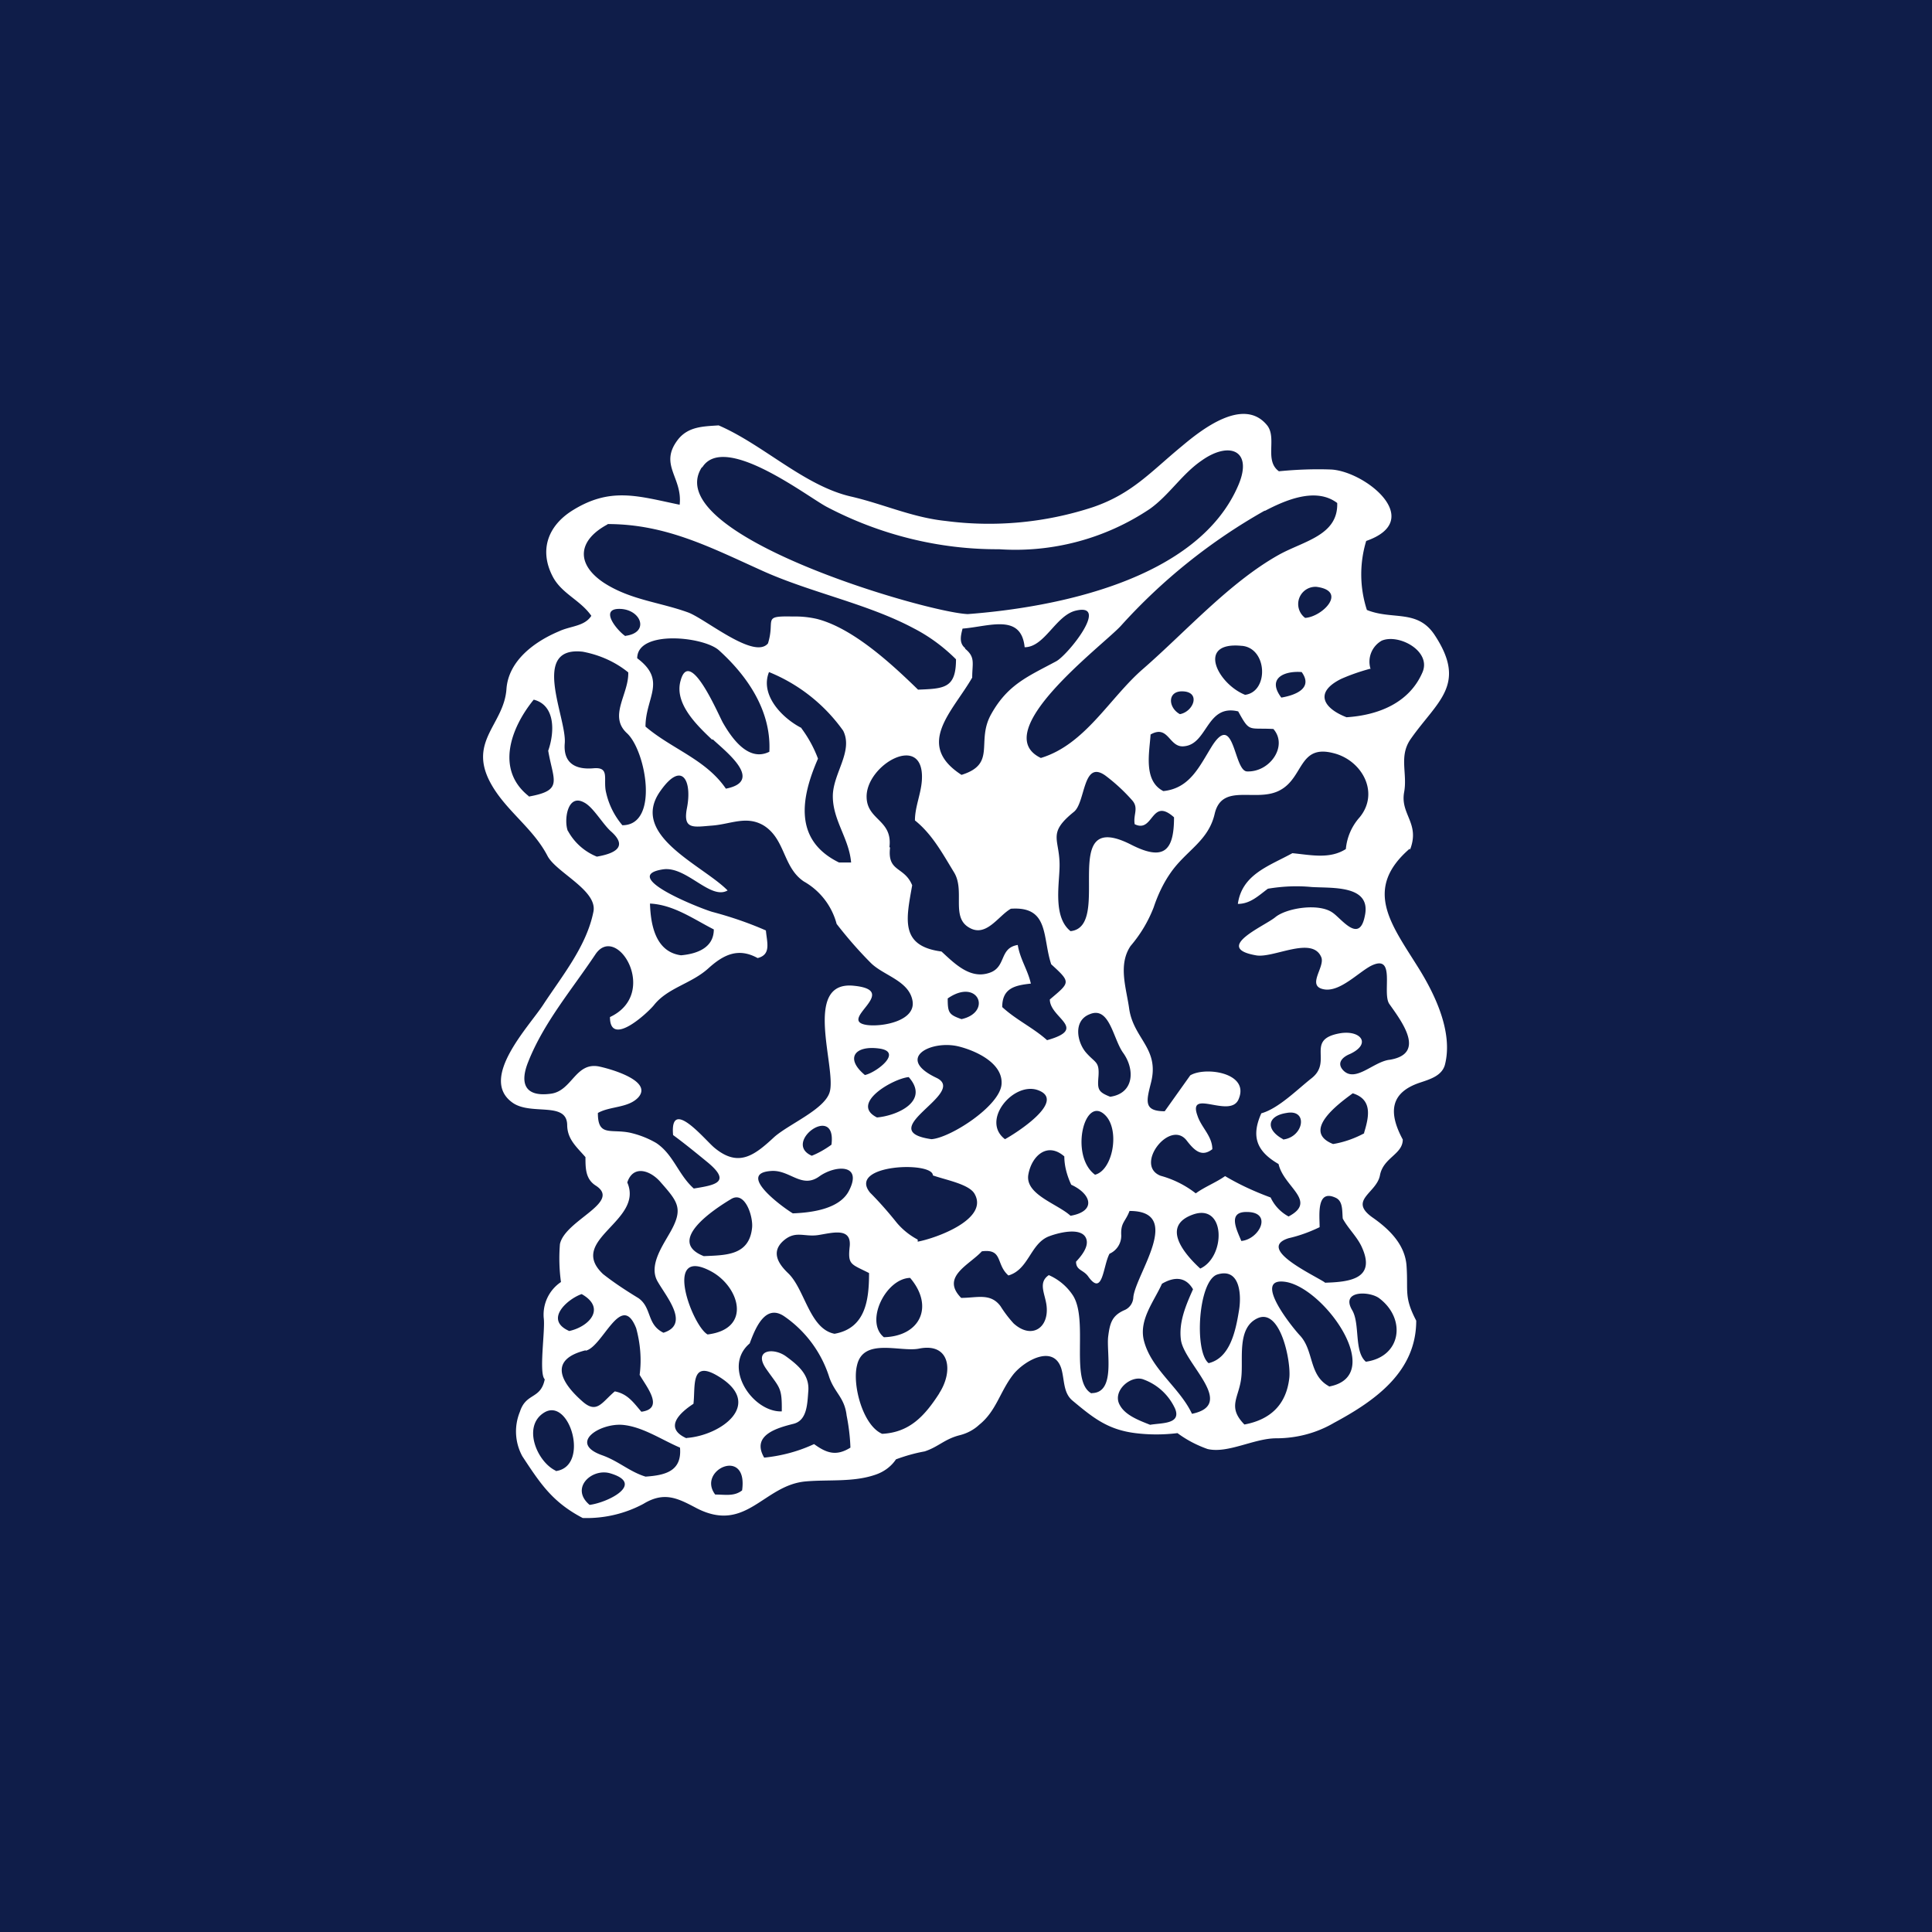 <!-- by Wealthyhood --><svg width="56" height="56" viewBox="0 0 56 56" xmlns="http://www.w3.org/2000/svg"><path fill="#0F1D49" d="M0 0h56v56H0z"/><path d="M40.87 24.63c.3-.77-.29-1.02-.17-1.67.1-.55-.16-1.04.19-1.54.77-1.1 1.65-1.57.69-3.02-.5-.75-1.22-.42-1.96-.72a3.34 3.34 0 0 1-.02-2c1.72-.6 0-2-1-2.07-.5-.02-1.02 0-1.53.05-.43-.31-.05-.96-.34-1.33-.68-.84-1.9.12-2.47.6-.9.74-1.44 1.38-2.58 1.77a9.66 9.66 0 0 1-4.27.4c-.96-.1-1.78-.48-2.71-.7-1.37-.3-2.57-1.51-3.87-2.07-.44.03-.87.03-1.17.4-.58.74.13 1.1.04 1.9-1.21-.25-2.01-.53-3.13.18-.7.45-.94 1.15-.55 1.9.26.5.8.68 1.12 1.14-.2.31-.6.29-.94.45-.69.29-1.46.84-1.52 1.67-.07 1.02-1.1 1.5-.48 2.69.43.82 1.24 1.32 1.67 2.15.25.48 1.46 1 1.33 1.62-.2 1-.91 1.86-1.46 2.7-.42.64-1.85 2.12-.9 2.82.53.4 1.58-.04 1.6.65 0 .42.27.64.53.94 0 .32 0 .63.29.82.78.49-.88 1-1.03 1.7-.03.37-.02.74.03 1.1a1.14 1.14 0 0 0-.5 1.04c.05.35-.15 1.61.03 1.78-.12.59-.54.38-.72.94a1.5 1.5 0 0 0 .07 1.29c.52.79.87 1.33 1.75 1.79.61.02 1.22-.12 1.76-.41.61-.37 1-.16 1.55.13 1.43.73 1.93-.67 3.15-.78.67-.06 1.39.03 2.04-.2.23-.08.44-.23.58-.44.27-.1.55-.18.83-.23.4-.13.58-.36 1.02-.47.2-.05.4-.15.56-.3.5-.4.6-.96.99-1.46.32-.4 1.16-.88 1.39-.18.1.33.05.71.33.94.6.5 1.02.84 1.82.94.4.05.81.05 1.22 0 .27.2.56.35.87.46.59.14 1.35-.31 1.99-.31.59 0 1.17-.15 1.68-.45 1.23-.66 2.38-1.5 2.38-2.96-.36-.69-.23-.84-.28-1.58-.04-.63-.51-1.08-1-1.42-.69-.5.14-.7.23-1.22.1-.51.66-.6.66-1.03-.42-.78-.37-1.36.5-1.65.3-.1.63-.2.72-.51.25-.96-.3-2.08-.8-2.87-.77-1.23-1.56-2.24-.22-3.4m-1.13-5.2a.7.7 0 0 1 .32-.83c.49-.21 1.45.3 1.18.92-.38.88-1.27 1.24-2.2 1.3-.65-.25-.96-.71-.16-1.11.27-.12.56-.22.86-.3M26.6 35.93a2.05 2.05 0 0 1-.6-.48c-.24-.3-.5-.6-.78-.88-.67-.82 1.82-.92 1.82-.5.37.13 1.03.25 1.2.52.45.74-1.1 1.3-1.64 1.4m-.98 2.77c-.56-.45.05-1.7.76-1.72.7.82.3 1.69-.76 1.72Zm.16-14.2c.1-.79-.63-.78-.66-1.43-.05-.96 1.7-1.95 1.6-.5-.03.4-.2.76-.2 1.15.5.4.8.96 1.13 1.5.33.53-.09 1.29.43 1.6.5.31.85-.33 1.22-.54 1.12-.08.91.83 1.17 1.61.58.53.55.52-.04 1.02 0 .54 1.13.84-.08 1.18-.4-.36-.9-.59-1.3-.96 0-.55.37-.63.83-.68-.09-.4-.31-.7-.38-1.12-.56.09-.31.67-.86.82-.54.16-.98-.29-1.35-.63-1.22-.16-1.02-.95-.85-1.92-.23-.56-.73-.37-.64-1.1m2.18-5.77c-.19-.15-.13-.37-.08-.57.77-.06 1.7-.45 1.8.54.58 0 .9-.92 1.48-1.06 1-.24-.24 1.3-.57 1.47-.82.44-1.4.67-1.88 1.53-.45.8.17 1.44-.86 1.76-1.36-.88-.26-1.83.31-2.82 0-.42.1-.59-.21-.84m-.1 10.74c-.37-.13-.4-.19-.4-.6.88-.61 1.3.4.4.6Zm-2.45 2.85c-.8-.4.47-1.13.92-1.17.62.7-.34 1.12-.92 1.17Zm-.35-1.23c-.58-.48-.3-.86.4-.77.73.09-.07.7-.4.77ZM27 33.02c-1.75-.25 1.08-1.34.14-1.78-1.2-.57-.15-1.1.64-.91.49.12 1.3.48 1.25 1.1-.05.63-1.48 1.55-2.03 1.59Zm3.06-1.43c.91.3-.65 1.28-.93 1.43-.7-.53.22-1.65.93-1.43Zm-.25 2.44c.1-.53.55-.94 1.04-.51 0 .28.08.56.2.82.59.27.73.77-.02.9-.38-.35-1.34-.62-1.22-1.21Zm2.25-1.68c.4.45.19 1.57-.32 1.7-.75-.55-.3-2.38.32-1.7Zm.12-.56c-.36-.14-.37-.22-.34-.59.03-.44-.09-.38-.36-.69-.26-.3-.38-.92.1-1.11.58-.25.68.7.97 1.11.35.48.33 1.18-.37 1.28Zm-1.15-4.8c-.49-.39-.34-1.27-.32-1.8.04-.87-.4-1 .42-1.66.34-.28.25-1.52.91-1.05.28.21.54.45.77.71.21.23.03.42.08.7.55.27.47-.8 1.14-.2 0 .98-.3 1.27-1.23.8-2.18-1.12-.52 2.37-1.77 2.5Zm2.69-4.06c-.59-.3-.4-1.13-.37-1.64.53-.3.53.4.98.34.68-.07.64-1.23 1.56-1.01.34.62.29.47 1.02.51.43.49-.1 1.26-.77 1.23-.38-.03-.36-1.74-1-.75-.37.59-.64 1.24-1.42 1.32m.58-2.89c.51.03.29.59-.1.66-.35-.19-.37-.69.1-.66Zm1.7-1.32c.74.07.78 1.33.09 1.42-.8-.32-1.42-1.55-.1-1.42Zm1.73.76c.34.47-.18.67-.59.74-.43-.57.1-.78.59-.74Zm.1-1.57a.5.5 0 0 1 .33-.9c.91.12.17.87-.33.9Zm-1.17-3.1c.59-.31 1.48-.7 2.1-.23.03.94-.97 1.1-1.69 1.5-1.43.8-2.7 2.23-3.94 3.31-.97.84-1.67 2.19-2.96 2.58-1.56-.75 1.78-3.25 2.31-3.82a16.57 16.57 0 0 1 4.18-3.35m-16.3-1.26c.64-1 3.02.84 3.6 1.15 1.54.81 3.26 1.24 5 1.23a7 7 0 0 0 4.37-1.17c.56-.4.93-1.01 1.5-1.4.8-.57 1.49-.3 1.07.7-1.17 2.77-5.33 3.56-7.85 3.75-1.21-.05-8.95-2.31-7.71-4.25m-2.73 1.64c1.69 0 2.97.67 4.5 1.36 1.4.63 3.04.95 4.37 1.66.45.23.87.54 1.23.9 0 .84-.34.85-1.1.88-.76-.74-1.88-1.78-2.93-2.05a2.79 2.79 0 0 0-.7-.07c-.91-.02-.5.08-.72.78-.4.48-1.82-.72-2.32-.9-.83-.3-1.67-.36-2.44-.86-.82-.55-.75-1.23.11-1.69m5.62 5.9c-.55-.28-1.21-.95-.94-1.62a4.9 4.9 0 0 1 2.15 1.7c.3.6-.3 1.24-.3 1.9 0 .7.47 1.22.53 1.92h-.35c-1.33-.65-1.1-1.89-.61-3.01a3.55 3.55 0 0 0-.48-.88m-2.57.32c.37.35 1.5 1.21.38 1.43-.58-.85-1.57-1.15-2.33-1.8 0-.84.63-1.33-.24-1.98 0-.83 1.93-.63 2.37-.23.83.75 1.52 1.76 1.46 2.94-.6.3-1.08-.38-1.34-.83-.12-.2-.96-2.22-1.23-1.24-.2.67.48 1.31.91 1.72m-2.51-3c-.22-.14-.8-.82-.14-.79.6.03.84.69.14.78Zm-2.8 4.64c-.98-.77-.52-1.99.14-2.8.63.16.61.94.42 1.48.15.88.45 1.15-.57 1.33m1.57-4.2c.48.09.94.29 1.32.6.02.63-.58 1.26-.04 1.76.55.5.95 2.67-.13 2.67a2.2 2.2 0 0 1-.47-.94c-.1-.39.13-.76-.38-.71-.5.04-.87-.14-.82-.73.06-.73-1.01-2.82.52-2.65m-.43 5.2c-.12-.3-.02-1.1.47-.83.26.13.53.61.77.83.55.48.06.66-.4.74a1.66 1.66 0 0 1-.84-.75Zm.87 8.17c.35-.2.88-.14 1.17-.45.44-.49-.85-.84-1.15-.9-.67-.12-.77.7-1.37.79-.77.11-.92-.3-.67-.92.45-1.14 1.27-2.1 1.95-3.12.62-.92 1.87 1.14.42 1.82 0 .88 1.06-.09 1.27-.34.4-.51 1.08-.62 1.58-1.07.44-.4.87-.61 1.43-.3.4-.1.27-.45.24-.8-.5-.22-1.03-.4-1.56-.54-.37-.11-2.7-1.03-1.43-1.23.68-.11 1.38.9 1.88.61-.73-.74-2.86-1.6-1.95-2.88.63-.9.93-.3.77.5-.12.63.2.54.73.5.54-.04 1-.3 1.5 0 .63.4.55 1.21 1.16 1.62a2 2 0 0 1 .95 1.23c.31.4.64.78 1 1.14.37.36 1.1.51 1.2 1.09.1.58-.87.76-1.32.7-.9-.13 1.04-1.01-.41-1.14-1.46-.12-.47 2.39-.67 3.08-.14.5-1.16.92-1.6 1.3-.58.54-1.04.9-1.74.32-.26-.21-1.3-1.5-1.2-.37.34.25.67.52 1 .79.7.58.22.66-.4.76-.45-.4-.59-.99-1.09-1.32-.24-.14-.5-.24-.77-.3-.55-.11-.92.12-.92-.56m1.5-6.08c.69.03 1.27.45 1.86.75 0 .54-.5.71-.95.75-.74-.1-.88-.88-.9-1.5Zm4.93 7.9c.46-.32 1.25-.36.85.42-.27.54-1.1.64-1.63.66-.3-.18-1.67-1.18-.6-1.23.53-.02.87.53 1.38.15Zm.34-.91c-.18.13-.37.24-.57.32-.87-.38.73-1.55.57-.32Zm-3.7 3.23c-1.12-.44.33-1.38.8-1.66.4-.23.63.51.6.83-.08.82-.77.8-1.4.83m.11 2.27c-.44-.24-1.32-2.59.1-1.83.82.44 1.2 1.67-.1 1.83Zm-2.33-4.4c.17-.53.68-.36.98 0 .51.58.66.77.23 1.5-.23.4-.59.94-.32 1.38.26.45.93 1.23.16 1.47-.49-.24-.33-.72-.72-1-.36-.22-.7-.44-1.03-.7-1.06-1 1.2-1.53.7-2.66m-1.32 3.24c.71.4.23.94-.36 1.07-.75-.33-.03-.94.36-1.07Zm-.75 5.12c-.55-.26-.98-1.3-.33-1.69.74-.44 1.32 1.57.33 1.7Zm.87-3.48c.5-.12 1.03-1.74 1.46-.65.12.44.16.9.1 1.35.2.35.73.98.05 1.07-.23-.27-.4-.52-.77-.59-.38.32-.52.67-.95.28-.7-.62-.9-1.22.1-1.47m.12 4.48c-.57-.48.05-1.06.58-.92 1.05.3-.04.85-.58.92Zm1.62-.82c-.46-.14-.78-.45-1.26-.62-.98-.35-.07-.93.59-.88.58.05 1.13.43 1.67.66.06.68-.42.8-.99.84m1.18-1.11c-.67-.3-.2-.74.2-1 .06-.5-.09-1.28.7-.81 1.37.81.1 1.73-.9 1.8Zm1.61 1.51c-.23.18-.49.12-.78.12-.54-.71.96-1.4.78-.12Zm2.08-1.34c-.45.21-.94.34-1.44.39-.38-.65.37-.86.85-.98.4-.1.4-.59.43-.96.03-.45-.27-.72-.64-.99-.36-.27-.97-.2-.58.36s.46.52.45 1.23c-.84.03-1.74-1.28-.93-1.97.16-.43.45-1.17 1.01-.78a3.38 3.38 0 0 1 1.3 1.77c.16.45.44.58.5 1.1.06.3.1.62.11.93-.4.25-.68.17-1.05-.1m.59-3.2c-.73-.14-.86-1.3-1.35-1.76-.26-.25-.5-.59-.15-.92.36-.33.61-.12 1.02-.18.4-.06.97-.24.92.32-.06.55.03.51.56.78 0 .78-.1 1.6-1 1.76m3.04 1.72c-.43.67-.87 1.14-1.66 1.18-.56-.24-.87-1.42-.73-1.98.18-.82 1.26-.38 1.8-.49.9-.18 1 .66.58 1.3m4.42 0c-.64-.34-.08-2.12-.54-2.84a1.6 1.6 0 0 0-.7-.59c-.31.21-.12.52-.07.85.1.67-.42 1.03-.95.55a3.48 3.48 0 0 1-.38-.5c-.29-.39-.68-.24-1.14-.24-.6-.61.23-.95.6-1.35.62-.08.4.38.77.7.58-.17.63-.89 1.14-1.12.24-.1 1-.32 1.12.07.07.23-.16.5-.3.65 0 .26.22.23.36.44.42.58.42-.32.61-.67a.57.57 0 0 0 .34-.53c-.02-.38.12-.39.24-.71 1.58 0 .18 1.83.11 2.5a.42.42 0 0 1-.27.38c-.35.16-.41.37-.46.77-.05.47.22 1.63-.48 1.63m1.7.92c-.3-.12-.72-.27-.88-.57-.24-.41.33-.9.7-.74.4.15.72.45.9.84.19.46-.41.41-.73.47Zm1.21-.32c-.36-.77-1.2-1.3-1.4-2.15-.13-.59.3-1.11.53-1.62.34-.2.68-.22.9.16-.2.45-.42.95-.35 1.47.1.7 1.62 1.87.32 2.14m.04-5.78c.94-.32.94 1.23.2 1.57-.47-.43-1.15-1.24-.2-1.57Zm.44 4.31c-.42-.34-.3-2.4.26-2.57.66-.2.7.61.62 1.06-.1.62-.27 1.36-.87 1.51m1.1-4.38c.76 0 .37.79-.16.84-.12-.3-.42-.85.16-.84Zm1.23 4.82c-.09.77-.55 1.2-1.3 1.34-.51-.52-.15-.78-.09-1.37.06-.53-.13-1.41.45-1.7.69-.35 1 1.28.94 1.73Zm1.15.23c-.59-.32-.43-1.03-.84-1.47-.2-.21-1.38-1.66-.46-1.56 1.13.12 3 2.73 1.3 3.04m1.47-2.55c.78.6.62 1.69-.4 1.83-.35-.3-.16-1.1-.4-1.5-.34-.58.53-.55.8-.33Zm-1.59-.47c-.35-.23-1.99-.98-1.05-1.28.31-.07.61-.18.9-.32 0-.34-.1-1.12.47-.85.21.1.18.38.2.6.15.28.4.51.54.8.45.95-.34 1.04-1.06 1.06m1.14-4.33c-.28.15-.59.26-.9.31-.93-.37.16-1.17.57-1.47.58.18.47.68.33 1.14m.72-2.11c-.47.07-.98.67-1.33.3-.2-.22 0-.39.2-.47.64-.3.3-.7-.29-.6-1.02.18-.2.81-.82 1.3-.42.33-.96.88-1.46 1.02-.3.67-.14 1.1.5 1.47.15.67 1.14 1.07.29 1.52a1.2 1.2 0 0 1-.52-.55c-.46-.17-.9-.37-1.32-.62-.27.19-.59.31-.85.5a2.9 2.9 0 0 0-1.02-.51c-.77-.3.26-1.64.75-1.03.23.3.44.5.75.26 0-.38-.32-.63-.43-.97-.3-.82.98.12 1.2-.5.3-.75-.98-.93-1.41-.67l-.74 1.04c-.62 0-.53-.3-.4-.82.26-1-.5-1.27-.63-2.15-.08-.59-.33-1.27.04-1.82.29-.34.51-.71.67-1.12.12-.36.28-.7.49-1 .45-.65 1.1-.92 1.28-1.72.22-.91 1.22-.3 1.9-.68.68-.37.54-1.33 1.54-1.07.82.2 1.35 1.14.76 1.86a1.6 1.6 0 0 0-.4.92c-.47.3-1.02.17-1.55.12-.67.37-1.46.61-1.58 1.47.36 0 .6-.24.87-.44.42-.07.84-.09 1.26-.05.59.04 1.75-.07 1.55.84-.16.82-.68.07-.94-.1-.4-.28-1.34-.13-1.66.14-.32.26-1.8.88-.56 1.1.5.1 1.64-.58 1.9.06.11.29-.46.85.1.93.45.06.96-.48 1.33-.68.75-.38.32.78.54 1.1.36.51 1.08 1.45 0 1.62m-3.08 2.3c-.5-.27-.48-.67.1-.76.64-.12.5.7-.1.77Z" fill="#fff"/></svg>